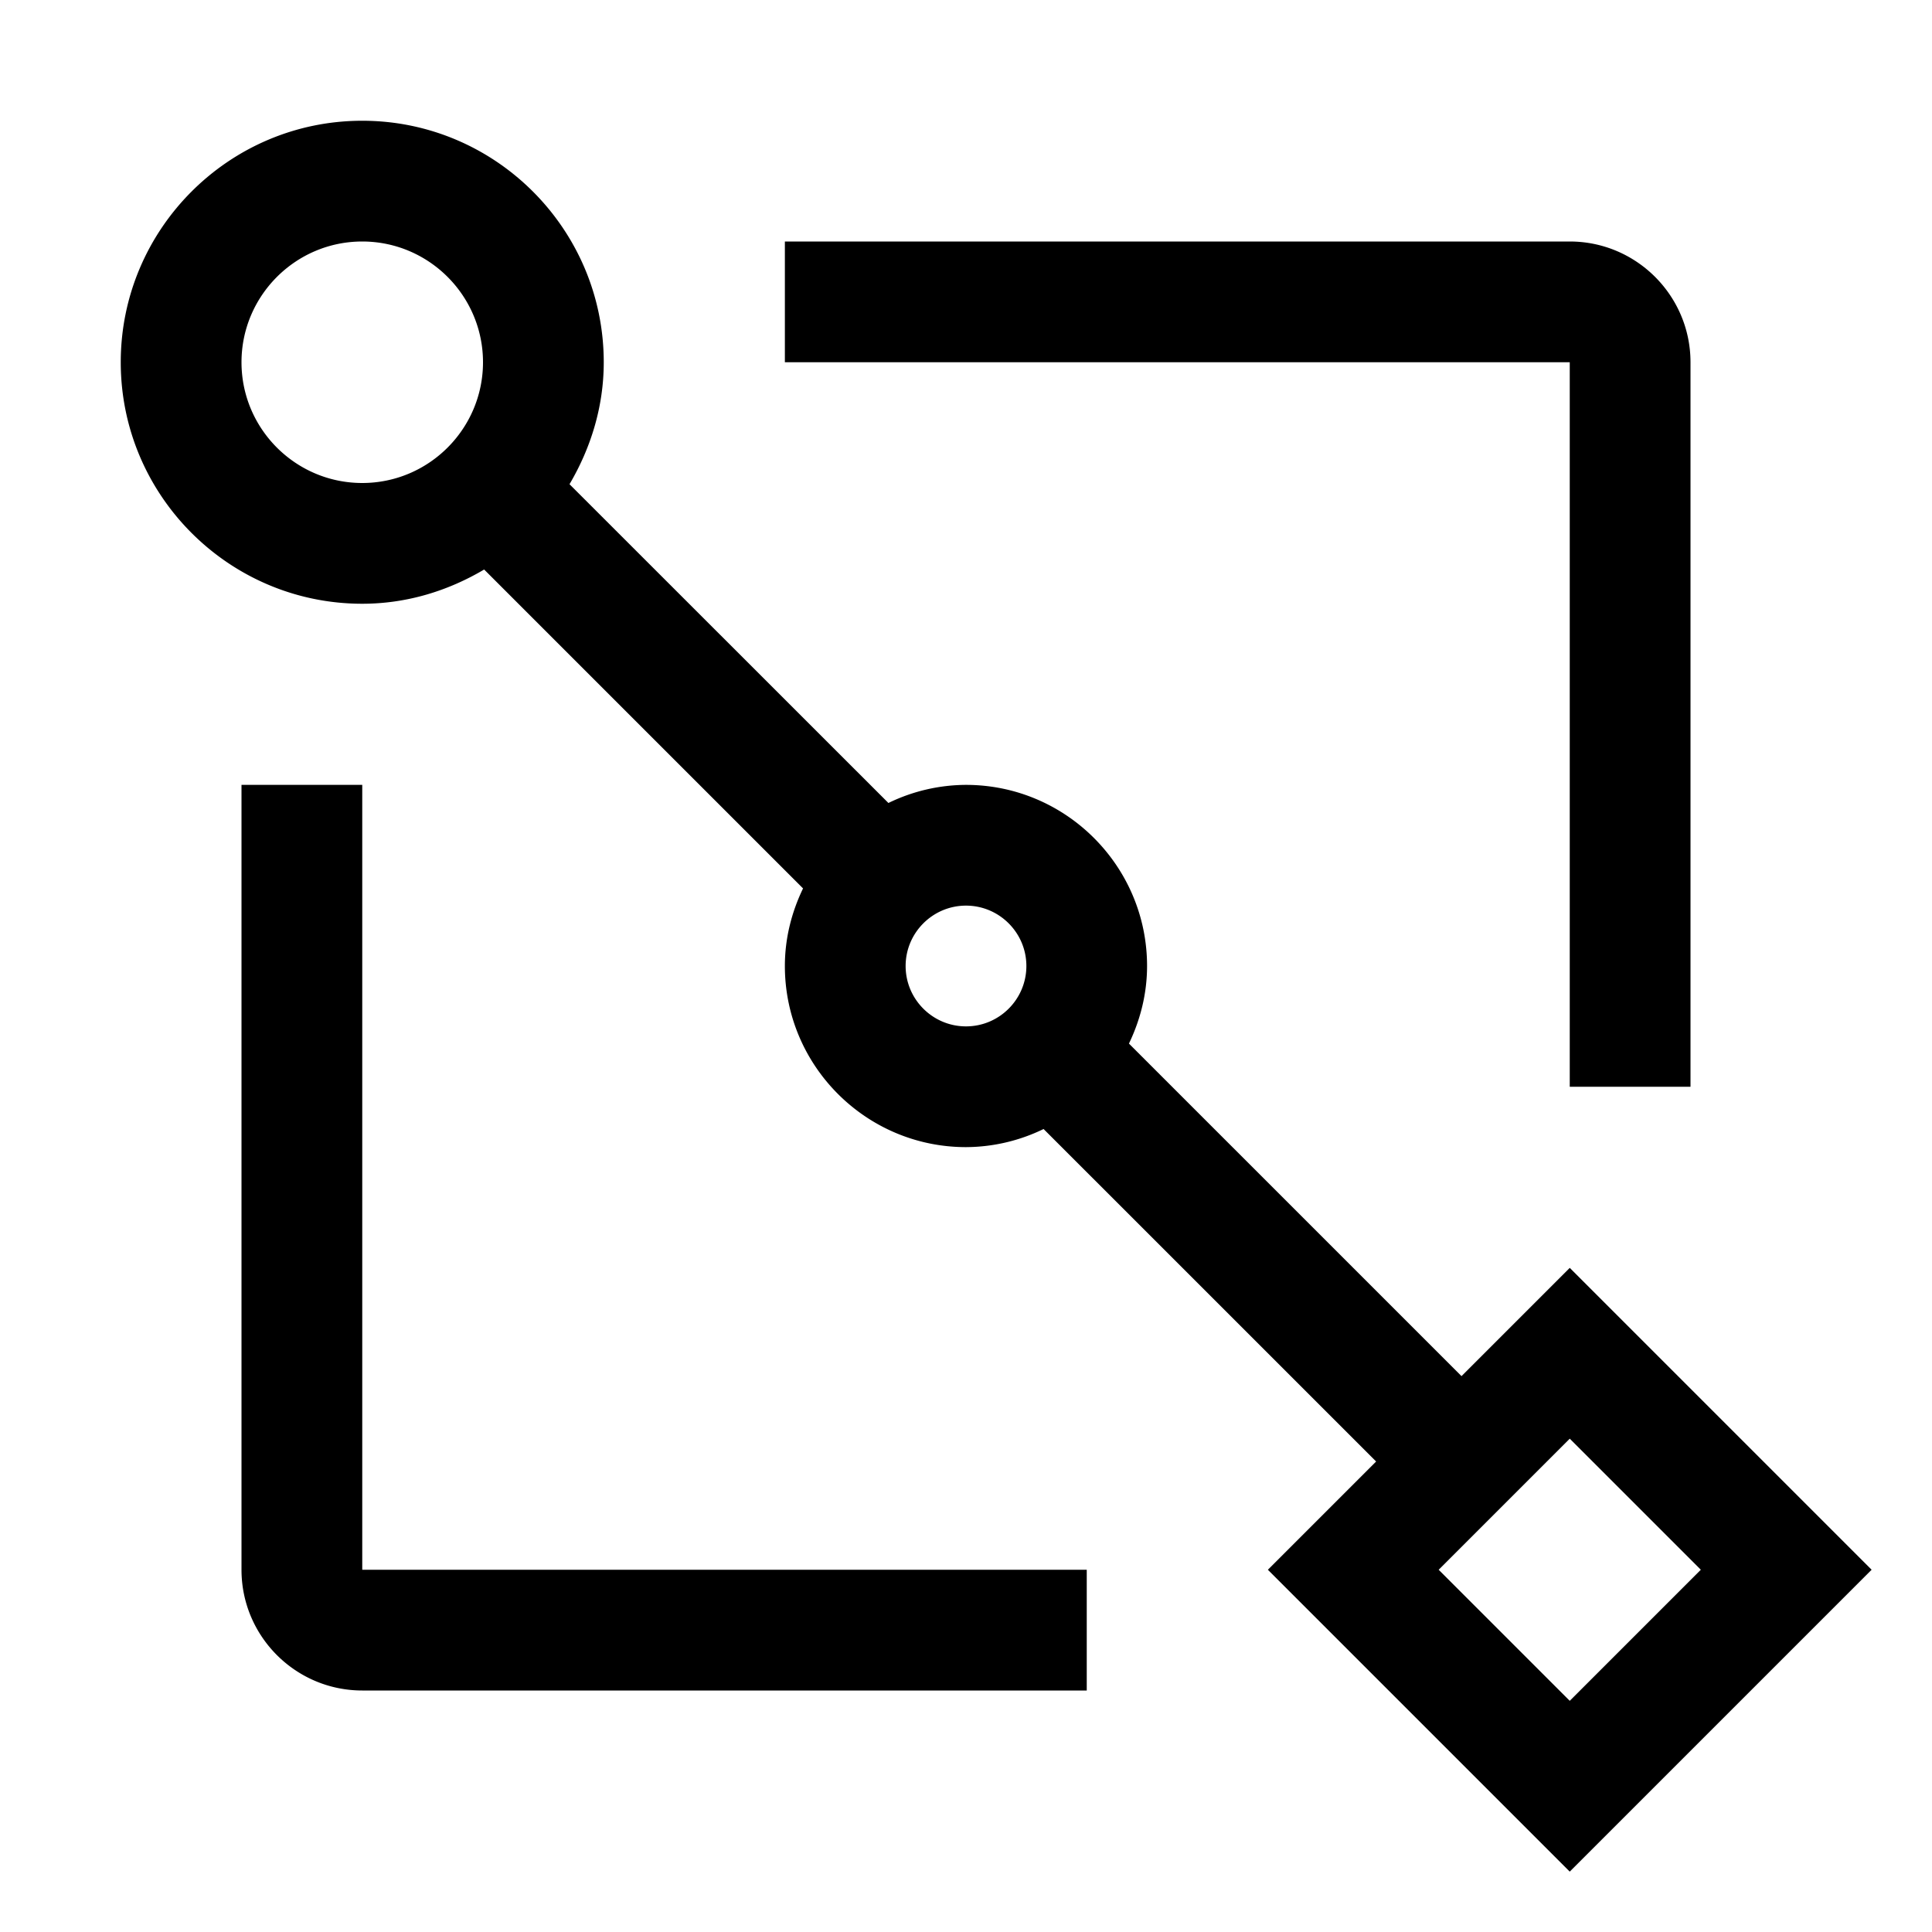 <?xml version="1.0" encoding="utf-8"?>
<!-- Generator: www.svgicons.com -->
<svg xmlns="http://www.w3.org/2000/svg" width="800" height="800" viewBox="0 0 32 32">
<path fill="currentColor" d="M28 18h-2V6H13V4h13c1.103 0 2 .897 2 2zM18 28H6c-1.103 0-2-.897-2-2V13h2v13h12zm8-7l-1.793 1.793l-5.508-5.508c.187-.39.3-.823.3-1.285c0-1.654-1.345-3-3-3a2.96 2.96 0 0 0-1.284.3L9.433 8.02C9.784 7.423 10 6.74 10 6c0-2.205-1.794-4-4-4S2 3.794 2 6s1.794 4 4 4c.74 0 1.424-.215 2.019-.567l5.282 5.282c-.188.39-.301.823-.301 1.285c0 1.654 1.346 3 3 3a2.96 2.96 0 0 0 1.285-.3l5.508 5.507L21 26l5 5l5-5zM4 6c0-1.102.897-2 2-2s2 .898 2 2s-.897 2-2 2s-2-.897-2-2m11 10c0-.551.449-1 1-1s1 .449 1 1s-.448 1-1 1s-1-.449-1-1m8.829 10L26 23.829L28.171 26L26 28.171z"/>
</svg>